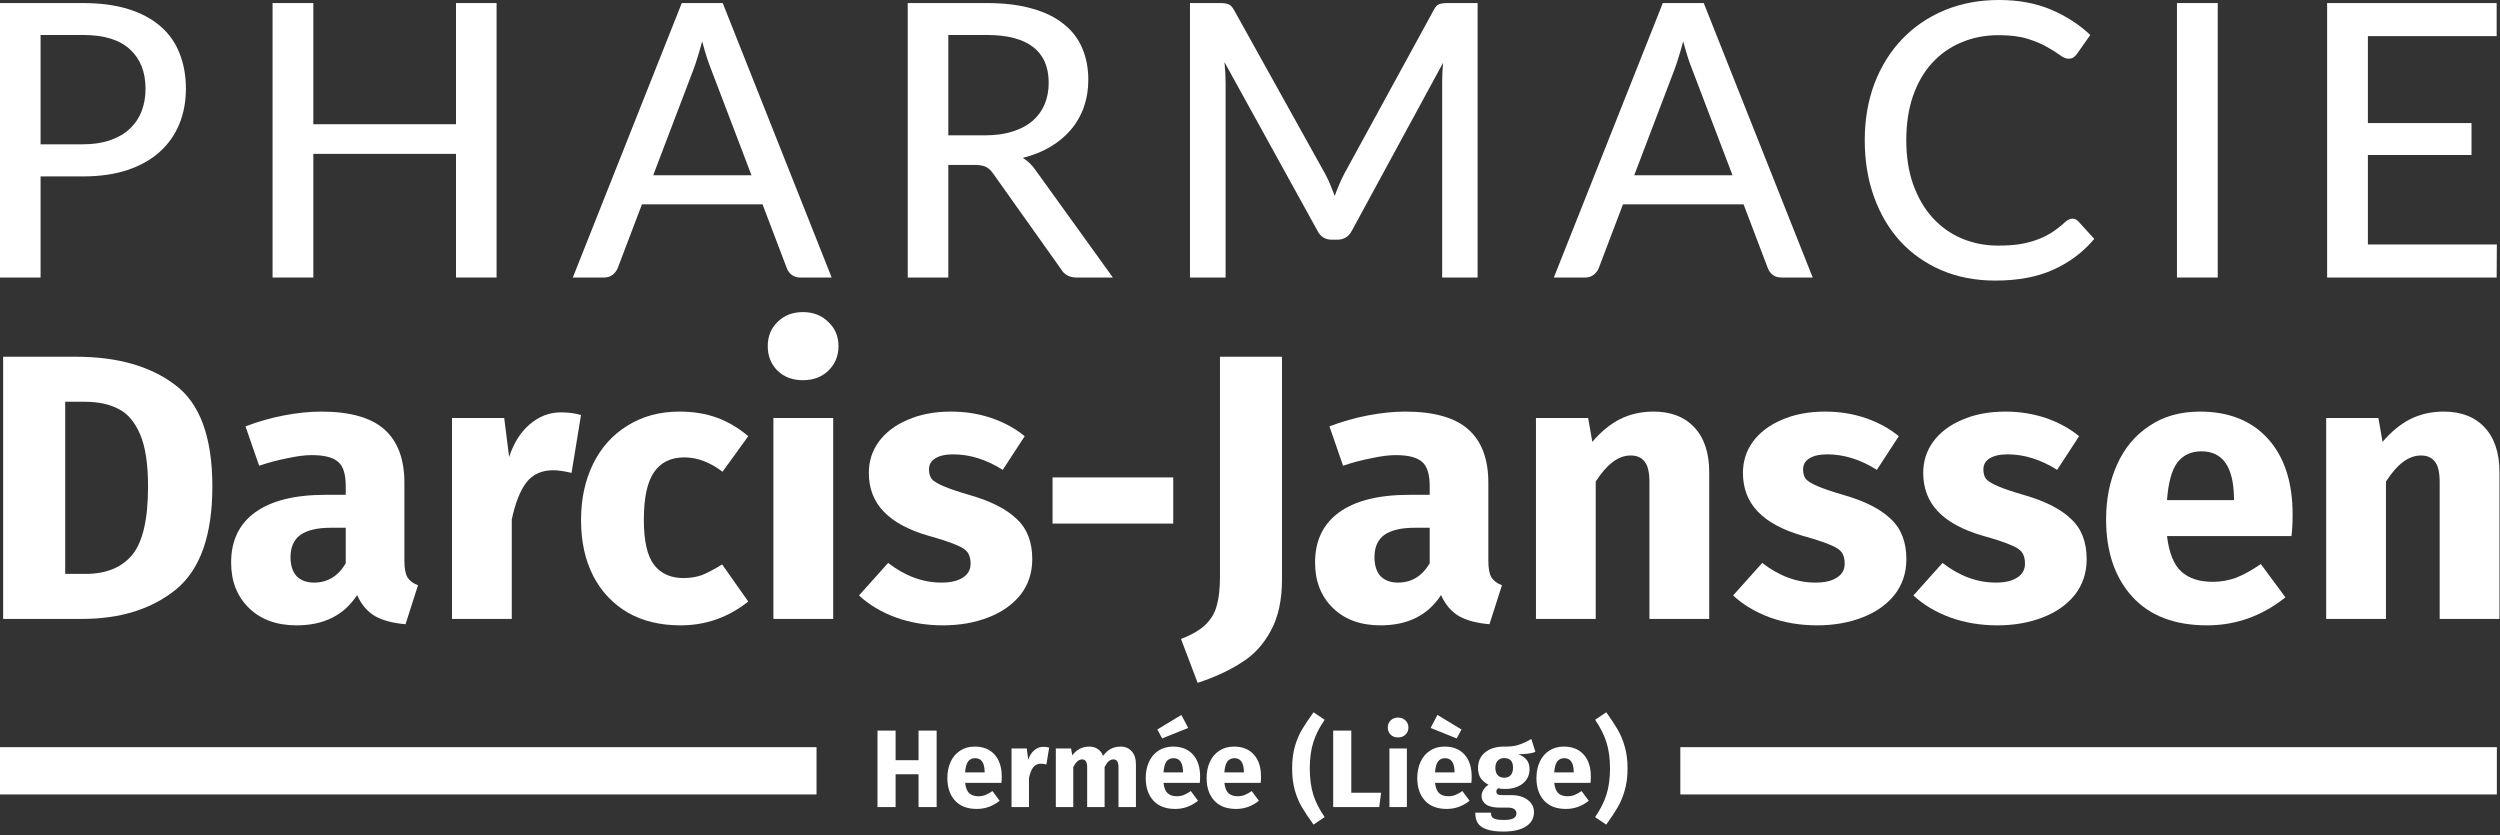 <svg xmlns="http://www.w3.org/2000/svg" width="793" height="265" viewBox="0 0 793 265" fill="none"><rect x="0" y="0" width="793" height="265" fill="#333333" stroke="none"/><path d="M24.16 113.16C37.2 113.16 47.64 116.12 55.48 122.04C63.4 127.88 67.36 138.64 67.36 154.32C67.36 169.76 63.52 180.64 55.84 186.96C48.16 193.2 38.2 196.32 25.96 196.32H1V113.16H24.16ZM20.68 127.44V182.04H27.16C33.64 182.04 38.56 180.04 41.92 176.04C45.28 171.96 46.96 164.72 46.96 154.32C46.96 147.2 46.12 141.68 44.44 137.76C42.76 133.84 40.48 131.16 37.6 129.72C34.72 128.2 31.16 127.44 26.92 127.44H20.68Z" fill="white"></path><path d="M128.272 177.84C128.272 180.24 128.592 182 129.232 183.12C129.952 184.24 131.072 185.08 132.592 185.64L128.632 198C124.712 197.68 121.512 196.84 119.032 195.48C116.552 194.04 114.632 191.8 113.272 188.76C109.112 195.16 102.712 198.36 94.072 198.36C87.752 198.36 82.712 196.52 78.952 192.84C75.192 189.16 73.312 184.36 73.312 178.44C73.312 171.48 75.872 166.16 80.992 162.48C86.112 158.8 93.512 156.96 103.192 156.96H109.672V154.2C109.672 150.44 108.872 147.88 107.272 146.52C105.672 145.08 102.872 144.36 98.872 144.36C96.792 144.36 94.272 144.68 91.312 145.32C88.352 145.88 85.312 146.68 82.192 147.72L77.872 135.24C81.872 133.72 85.952 132.56 90.112 131.76C94.352 130.96 98.272 130.56 101.872 130.56C110.992 130.56 117.672 132.44 121.912 136.2C126.152 139.96 128.272 145.6 128.272 153.12V177.84ZM99.592 184.8C103.912 184.8 107.272 182.76 109.672 178.68V167.4H104.992C100.672 167.4 97.432 168.16 95.272 169.68C93.192 171.2 92.152 173.56 92.152 176.76C92.152 179.32 92.792 181.32 94.072 182.76C95.432 184.12 97.272 184.8 99.592 184.8Z" fill="white"></path><path d="M177.934 130.8C180.254 130.8 182.374 131.08 184.294 131.64L181.294 150C178.894 149.44 176.974 149.16 175.534 149.16C171.774 149.16 168.894 150.48 166.894 153.12C164.974 155.68 163.454 159.56 162.334 164.76V196.32H143.374V132.6H159.934L161.494 144.96C162.934 140.56 165.094 137.12 167.974 134.64C170.934 132.08 174.254 130.8 177.934 130.8Z" fill="white"></path><path d="M215.506 130.56C219.906 130.56 223.866 131.2 227.386 132.48C230.906 133.76 234.226 135.72 237.346 138.36L229.186 149.64C225.186 146.6 221.146 145.08 217.066 145.08C212.826 145.08 209.626 146.64 207.466 149.76C205.306 152.88 204.226 157.92 204.226 164.88C204.226 171.6 205.306 176.36 207.466 179.16C209.626 181.96 212.746 183.36 216.826 183.36C218.986 183.36 220.946 183.04 222.706 182.4C224.466 181.68 226.586 180.56 229.066 179.04L237.346 190.8C231.026 195.84 223.866 198.36 215.866 198.36C209.386 198.36 203.786 197 199.066 194.28C194.346 191.48 190.706 187.6 188.146 182.64C185.586 177.6 184.306 171.72 184.306 165C184.306 158.28 185.586 152.32 188.146 147.12C190.706 141.92 194.346 137.88 199.066 135C203.786 132.04 209.266 130.56 215.506 130.56Z" fill="white"></path><path d="M264.288 132.6V196.32H245.327V132.6H264.288ZM254.688 99C257.968 99 260.648 100.04 262.728 102.12C264.888 104.12 265.967 106.68 265.967 109.8C265.967 112.92 264.888 115.52 262.728 117.6C260.648 119.6 257.968 120.6 254.688 120.6C251.408 120.6 248.728 119.6 246.648 117.6C244.568 115.52 243.527 112.92 243.527 109.8C243.527 106.68 244.568 104.12 246.648 102.12C248.728 100.04 251.408 99 254.688 99Z" fill="white"></path><path d="M301.635 130.56C306.195 130.56 310.475 131.24 314.475 132.6C318.475 133.96 321.995 135.88 325.035 138.36L318.075 149.04C312.875 145.76 307.635 144.12 302.355 144.12C299.875 144.12 297.955 144.56 296.595 145.44C295.315 146.24 294.675 147.4 294.675 148.92C294.675 150.12 294.955 151.12 295.515 151.92C296.155 152.64 297.395 153.4 299.235 154.2C301.075 155 303.915 155.96 307.755 157.08C314.395 159 319.315 161.52 322.515 164.64C325.795 167.68 327.435 171.92 327.435 177.36C327.435 181.68 326.195 185.44 323.715 188.64C321.235 191.76 317.835 194.16 313.515 195.84C309.195 197.52 304.395 198.36 299.115 198.36C293.755 198.36 288.755 197.52 284.115 195.84C279.555 194.16 275.675 191.84 272.475 188.88L281.715 178.56C287.075 182.72 292.715 184.8 298.635 184.8C301.515 184.8 303.755 184.28 305.355 183.24C307.035 182.2 307.875 180.72 307.875 178.8C307.875 177.28 307.555 176.08 306.915 175.2C306.275 174.32 305.035 173.52 303.195 172.8C301.355 172 298.435 171.04 294.435 169.92C288.115 168.08 283.395 165.52 280.275 162.24C277.155 158.96 275.595 154.88 275.595 150C275.595 146.32 276.635 143.04 278.715 140.16C280.875 137.2 283.915 134.88 287.835 133.2C291.835 131.44 296.435 130.56 301.635 130.56Z" fill="white"></path><path d="M333.871 166.08V151.44H372.151V166.08H333.871Z" fill="white"></path><path d="M406.654 183.72C406.654 190.36 405.454 195.84 403.054 200.16C400.734 204.48 397.614 207.84 393.694 210.24C389.854 212.72 385.254 214.84 379.894 216.6L374.614 202.68C378.134 201.32 380.774 199.76 382.534 198C384.294 196.24 385.454 194.2 386.014 191.88C386.654 189.56 386.974 186.6 386.974 183V113.16H406.654V183.72Z" fill="white"></path><path d="M472.1 177.84C472.1 180.24 472.42 182 473.06 183.12C473.78 184.24 474.9 185.08 476.42 185.64L472.46 198C468.54 197.68 465.34 196.84 462.86 195.48C460.38 194.04 458.46 191.8 457.1 188.76C452.94 195.16 446.54 198.36 437.9 198.36C431.58 198.36 426.54 196.52 422.78 192.84C419.02 189.16 417.14 184.36 417.14 178.44C417.14 171.48 419.7 166.16 424.82 162.48C429.94 158.8 437.34 156.96 447.02 156.96H453.5V154.2C453.5 150.44 452.7 147.88 451.1 146.52C449.5 145.08 446.7 144.36 442.7 144.36C440.62 144.36 438.1 144.68 435.14 145.32C432.18 145.88 429.14 146.68 426.02 147.72L421.7 135.24C425.7 133.72 429.78 132.56 433.94 131.76C438.18 130.96 442.1 130.56 445.7 130.56C454.82 130.56 461.5 132.44 465.74 136.2C469.98 139.96 472.1 145.6 472.1 153.12V177.84ZM443.42 184.8C447.74 184.8 451.1 182.76 453.5 178.68V167.4H448.82C444.5 167.4 441.26 168.16 439.1 169.68C437.02 171.2 435.98 173.56 435.98 176.76C435.98 179.32 436.62 181.32 437.9 182.76C439.26 184.12 441.1 184.8 443.42 184.8Z" fill="white"></path><path d="M524.523 130.56C530.043 130.56 534.362 132.24 537.482 135.6C540.602 138.96 542.162 143.68 542.162 149.76V196.32H523.203V153C523.203 149.8 522.683 147.6 521.643 146.4C520.683 145.12 519.203 144.48 517.203 144.48C513.363 144.48 509.683 147.24 506.163 152.76V196.32H487.203V132.6H503.763L505.082 140.16C507.802 136.96 510.723 134.56 513.843 132.96C517.043 131.36 520.603 130.56 524.523 130.56Z" fill="white"></path><path d="M578.9 130.56C583.46 130.56 587.74 131.24 591.74 132.6C595.74 133.96 599.26 135.88 602.3 138.36L595.34 149.04C590.14 145.76 584.9 144.12 579.62 144.12C577.14 144.12 575.22 144.56 573.86 145.44C572.58 146.24 571.94 147.4 571.94 148.92C571.94 150.12 572.22 151.12 572.78 151.92C573.42 152.64 574.66 153.4 576.5 154.2C578.34 155 581.18 155.96 585.02 157.08C591.66 159 596.58 161.52 599.78 164.64C603.06 167.68 604.7 171.92 604.7 177.36C604.7 181.68 603.46 185.44 600.98 188.64C598.5 191.76 595.1 194.16 590.78 195.84C586.46 197.52 581.66 198.36 576.38 198.36C571.02 198.36 566.02 197.52 561.38 195.84C556.82 194.16 552.94 191.84 549.74 188.88L558.98 178.56C564.34 182.72 569.98 184.8 575.9 184.8C578.78 184.8 581.02 184.28 582.62 183.24C584.3 182.2 585.14 180.72 585.14 178.8C585.14 177.28 584.82 176.08 584.18 175.2C583.54 174.32 582.3 173.52 580.46 172.8C578.62 172 575.7 171.04 571.7 169.92C565.38 168.08 560.66 165.52 557.54 162.24C554.42 158.96 552.86 154.88 552.86 150C552.86 146.32 553.9 143.04 555.98 140.16C558.14 137.2 561.18 134.88 565.1 133.2C569.1 131.44 573.7 130.56 578.9 130.56Z" fill="white"></path><path d="M636.088 130.56C640.648 130.56 644.928 131.24 648.928 132.6C652.928 133.96 656.448 135.88 659.488 138.36L652.528 149.04C647.328 145.76 642.088 144.12 636.808 144.12C634.328 144.12 632.408 144.56 631.048 145.44C629.768 146.24 629.128 147.4 629.128 148.92C629.128 150.12 629.408 151.12 629.968 151.92C630.608 152.64 631.848 153.4 633.688 154.2C635.528 155 638.368 155.96 642.208 157.08C648.848 159 653.768 161.52 656.968 164.64C660.248 167.68 661.888 171.92 661.888 177.36C661.888 181.68 660.648 185.44 658.168 188.64C655.688 191.76 652.288 194.16 647.968 195.84C643.648 197.52 638.848 198.36 633.568 198.36C628.208 198.36 623.208 197.52 618.568 195.84C614.008 194.16 610.128 191.84 606.928 188.88L616.168 178.56C621.528 182.72 627.168 184.8 633.088 184.8C635.968 184.8 638.208 184.28 639.808 183.24C641.488 182.2 642.328 180.72 642.328 178.8C642.328 177.28 642.008 176.08 641.368 175.2C640.728 174.32 639.488 173.52 637.648 172.8C635.808 172 632.888 171.04 628.888 169.92C622.568 168.08 617.848 165.52 614.728 162.24C611.608 158.96 610.048 154.88 610.048 150C610.048 146.32 611.088 143.04 613.168 140.16C615.328 137.2 618.368 134.88 622.288 133.2C626.288 131.44 630.888 130.56 636.088 130.56Z" fill="white"></path><path d="M727.216 163.2C727.216 165.84 727.096 168.12 726.856 170.04H687.376C688.016 175.4 689.536 179.16 691.936 181.32C694.336 183.48 697.656 184.56 701.896 184.56C704.456 184.56 706.936 184.12 709.336 183.24C711.736 182.28 714.336 180.84 717.136 178.92L724.936 189.48C717.496 195.4 709.216 198.36 700.096 198.36C689.776 198.36 681.856 195.32 676.336 189.24C670.816 183.16 668.056 175 668.056 164.76C668.056 158.28 669.216 152.48 671.536 147.36C673.856 142.16 677.256 138.08 681.736 135.12C686.216 132.08 691.576 130.56 697.816 130.56C707.016 130.56 714.216 133.44 719.416 139.2C724.616 144.96 727.216 152.96 727.216 163.2ZM708.616 157.8C708.456 148.04 705.016 143.16 698.296 143.16C695.016 143.16 692.456 144.36 690.616 146.76C688.856 149.16 687.776 153.12 687.376 158.64H708.616V157.8Z" fill="white"></path><path d="M775.187 130.56C780.707 130.56 785.027 132.24 788.147 135.6C791.267 138.96 792.827 143.68 792.827 149.76V196.32H773.867V153C773.867 149.8 773.347 147.6 772.307 146.4C771.347 145.12 769.867 144.48 767.867 144.48C764.027 144.48 760.347 147.24 756.827 152.76V196.32H737.867V132.6H754.427L755.747 140.16C758.467 136.96 761.387 134.56 764.507 132.96C767.707 131.36 771.267 130.56 775.187 130.56Z" fill="white"></path><path d="M26.283 45.773C29.546 45.773 32.406 45.349 34.863 44.5C37.36 43.651 39.435 42.459 41.086 40.923C42.778 39.347 44.047 37.487 44.893 35.345C45.739 33.163 46.162 30.758 46.162 28.131C46.162 22.836 44.51 18.673 41.207 15.642C37.944 12.61 32.97 11.095 26.283 11.095H12.87V45.773H26.283ZM26.283 0.97C31.842 0.97 36.675 1.617 40.784 2.91C44.893 4.203 48.297 6.042 50.995 8.427C53.694 10.771 55.688 13.621 56.977 16.976C58.306 20.33 58.971 24.049 58.971 28.131C58.971 32.213 58.266 35.972 56.856 39.407C55.446 42.802 53.372 45.733 50.633 48.198C47.894 50.664 44.47 52.584 40.361 53.958C36.293 55.291 31.6 55.958 26.283 55.958H12.87V88.03H0V0.97H26.283Z" fill="white"></path><path d="M157.514 0.97V88.03H144.644V48.804H99.389V88.03H86.459V0.97H99.389V39.407H144.644V0.97H157.514Z" fill="white"></path><path d="M238.372 55.595L225.502 21.826C224.576 19.522 223.649 16.612 222.723 13.095C222.28 14.833 221.817 16.45 221.333 17.945C220.89 19.441 220.447 20.775 220.004 21.947L207.195 55.595H238.372ZM263.809 88.03H253.9C252.772 88.03 251.846 87.747 251.121 87.181C250.396 86.615 249.872 85.888 249.55 84.999L241.876 64.81H203.63L195.957 84.999C195.675 85.767 195.151 86.474 194.386 87.121C193.62 87.727 192.694 88.03 191.606 88.03H181.697L216.258 0.97H229.248L263.809 88.03Z" fill="white"></path><path d="M312.526 42.924C315.829 42.924 318.729 42.52 321.226 41.711C323.764 40.903 325.879 39.771 327.57 38.316C329.262 36.821 330.531 35.062 331.377 33.041C332.223 30.98 332.646 28.717 332.646 26.251C332.646 21.24 330.994 17.46 327.691 14.914C324.429 12.368 319.514 11.095 312.949 11.095H300.804V42.924H312.526ZM353.008 88.03H341.528C339.232 88.03 337.56 87.121 336.513 85.302L315.063 55.11C314.379 54.099 313.633 53.392 312.828 52.988C312.022 52.543 310.814 52.321 309.202 52.321H300.804V88.03H287.934V0.97H312.949C318.548 0.97 323.361 1.556 327.389 2.728C331.457 3.86 334.801 5.497 337.419 7.639C340.078 9.741 342.031 12.287 343.28 15.278C344.569 18.269 345.213 21.623 345.213 25.342C345.213 28.373 344.75 31.223 343.824 33.89C342.897 36.558 341.528 38.963 339.715 41.105C337.943 43.207 335.768 45.025 333.19 46.561C330.612 48.097 327.691 49.269 324.429 50.078C326.04 51.048 327.429 52.402 328.598 54.14L353.008 88.03Z" fill="white"></path><path d="M468.697 0.97V88.03H457.458V26.07C457.458 25.14 457.479 24.15 457.519 23.099C457.599 22.048 457.68 20.977 457.761 19.886L428.879 73.055C427.872 75.036 426.322 76.026 424.227 76.026H422.414C420.32 76.026 418.789 75.036 417.822 73.055L388.397 19.704C388.639 21.967 388.76 24.089 388.76 26.07V88.03H377.461V0.97H387.008C388.136 0.97 389.002 1.091 389.606 1.334C390.25 1.536 390.854 2.142 391.418 3.153L420.42 55.292C420.984 56.342 421.508 57.454 421.991 58.626C422.475 59.798 422.938 60.97 423.381 62.142C424.227 59.758 425.214 57.454 426.342 55.231L454.8 3.153C455.324 2.142 455.888 1.536 456.492 1.334C457.136 1.091 458.022 0.97 459.15 0.97H468.697Z" fill="white"></path><path d="M549.554 55.595L536.685 21.826C535.758 19.522 534.832 16.612 533.905 13.095C533.462 14.833 532.999 16.45 532.515 17.945C532.072 19.441 531.629 20.775 531.186 21.947L518.377 55.595H549.554ZM574.991 88.03H565.082C563.955 88.03 563.028 87.747 562.303 87.181C561.578 86.615 561.054 85.888 560.732 84.999L553.059 64.81H514.812L507.139 84.999C506.857 85.767 506.333 86.474 505.568 87.121C504.802 87.727 503.876 88.03 502.788 88.03H492.879L527.44 0.97H540.431L574.991 88.03Z" fill="white"></path><path d="M657.358 69.357C658.084 69.357 658.708 69.64 659.231 70.206L664.307 75.783C660.762 79.987 656.432 83.24 651.316 85.544C646.241 87.848 640.118 89 632.948 89C626.665 89 620.965 87.909 615.849 85.726C610.774 83.544 606.424 80.492 602.798 76.572C599.213 72.651 596.434 67.963 594.46 62.506C592.486 57.05 591.5 51.048 591.5 44.5C591.5 37.952 592.527 31.95 594.581 26.494C596.676 21.038 599.596 16.349 603.342 12.428C607.088 8.508 611.559 5.456 616.756 3.274C621.992 1.091 627.772 0 634.096 0C640.259 0 645.738 1.01 650.531 3.031C655.324 5.052 659.493 7.74 663.038 11.095L658.809 17.097C658.527 17.541 658.164 17.905 657.721 18.188C657.318 18.471 656.774 18.612 656.09 18.612C655.324 18.612 654.418 18.228 653.371 17.46C652.364 16.692 651.014 15.844 649.322 14.914C647.671 13.944 645.617 13.075 643.16 12.307C640.702 11.539 637.641 11.155 633.976 11.155C629.666 11.155 625.718 11.923 622.133 13.459C618.548 14.955 615.446 17.137 612.828 20.007C610.25 22.836 608.236 26.332 606.786 30.495C605.376 34.618 604.671 39.286 604.671 44.5C604.671 49.795 605.417 54.503 606.907 58.626C608.397 62.749 610.452 66.245 613.07 69.114C615.688 71.984 618.77 74.167 622.314 75.662C625.859 77.158 629.686 77.905 633.794 77.905C636.292 77.905 638.527 77.764 640.501 77.481C642.515 77.158 644.348 76.693 645.999 76.087C647.691 75.48 649.282 74.712 650.773 73.783C652.263 72.813 653.733 71.661 655.183 70.327C655.506 70.044 655.848 69.822 656.21 69.66C656.573 69.458 656.956 69.357 657.358 69.357Z" fill="white"></path><path d="M703.462 88.03H690.531V0.97H703.462V88.03Z" fill="white"></path><path d="M792 77.541L791.94 88.03H738.165V0.97H791.94V11.458H751.095V39.044H783.964V49.168H751.095V77.541H792Z" fill="white"></path><rect y="237" width="259" height="15" fill="white"></rect><rect x="533" y="237" width="259" height="15" fill="white"></rect><path d="M291.363 256V245.605H284.083V256H278.343V231.745H284.083V241.125H291.363V231.745H297.103V256H291.363ZM317.753 246.34C317.753 247.11 317.718 247.775 317.648 248.335H306.133C306.32 249.898 306.763 250.995 307.463 251.625C308.163 252.255 309.132 252.57 310.368 252.57C311.115 252.57 311.838 252.442 312.538 252.185C313.238 251.905 313.997 251.485 314.813 250.925L317.088 254.005C314.918 255.732 312.503 256.595 309.843 256.595C306.833 256.595 304.523 255.708 302.913 253.935C301.303 252.162 300.498 249.782 300.498 246.795C300.498 244.905 300.837 243.213 301.513 241.72C302.19 240.203 303.182 239.013 304.488 238.15C305.795 237.263 307.358 236.82 309.178 236.82C311.862 236.82 313.962 237.66 315.478 239.34C316.995 241.02 317.753 243.353 317.753 246.34ZM312.328 244.765C312.282 241.918 311.278 240.495 309.318 240.495C308.362 240.495 307.615 240.845 307.078 241.545C306.565 242.245 306.25 243.4 306.133 245.01H312.328V244.765ZM330.94 236.89C331.617 236.89 332.235 236.972 332.795 237.135L331.92 242.49C331.22 242.327 330.66 242.245 330.24 242.245C329.143 242.245 328.303 242.63 327.72 243.4C327.16 244.147 326.717 245.278 326.39 246.795V256H320.86V237.415H325.69L326.145 241.02C326.565 239.737 327.195 238.733 328.035 238.01C328.898 237.263 329.867 236.89 330.94 236.89ZM355.453 236.82C356.923 236.82 358.101 237.322 358.988 238.325C359.874 239.305 360.318 240.67 360.318 242.42V256H354.788V243.365C354.788 241.708 354.263 240.88 353.213 240.88C352.629 240.88 352.116 241.078 351.673 241.475C351.229 241.872 350.798 242.478 350.378 243.295V256H344.848V243.365C344.848 241.708 344.323 240.88 343.273 240.88C342.713 240.88 342.199 241.09 341.733 241.51C341.289 241.907 340.858 242.502 340.438 243.295V256H334.908V237.415H339.738L340.123 239.585C340.846 238.652 341.639 237.963 342.503 237.52C343.389 237.053 344.393 236.82 345.513 236.82C346.563 236.82 347.461 237.077 348.208 237.59C348.978 238.103 349.538 238.827 349.888 239.76C350.634 238.757 351.451 238.022 352.338 237.555C353.248 237.065 354.286 236.82 355.453 236.82ZM380.678 246.34C380.678 247.11 380.643 247.775 380.573 248.335H369.058C369.245 249.898 369.688 250.995 370.388 251.625C371.088 252.255 372.057 252.57 373.293 252.57C374.04 252.57 374.763 252.442 375.463 252.185C376.163 251.905 376.922 251.485 377.738 250.925L380.013 254.005C377.843 255.732 375.428 256.595 372.768 256.595C369.758 256.595 367.448 255.708 365.838 253.935C364.228 252.162 363.423 249.782 363.423 246.795C363.423 244.905 363.762 243.213 364.438 241.72C365.115 240.203 366.107 239.013 367.413 238.15C368.72 237.263 370.283 236.82 372.103 236.82C374.787 236.82 376.887 237.66 378.403 239.34C379.92 241.02 380.678 243.353 380.678 246.34ZM375.253 244.765C375.207 241.918 374.203 240.495 372.243 240.495C371.287 240.495 370.54 240.845 370.003 241.545C369.49 242.245 369.175 243.4 369.058 245.01H375.253V244.765ZM374.728 226.775L376.898 230.905L368.638 234.23L367.098 231.395L374.728 226.775ZM399.99 246.34C399.99 247.11 399.955 247.775 399.885 248.335H388.37C388.556 249.898 389 250.995 389.7 251.625C390.4 252.255 391.368 252.57 392.605 252.57C393.351 252.57 394.075 252.442 394.775 252.185C395.475 251.905 396.233 251.485 397.05 250.925L399.325 254.005C397.155 255.732 394.74 256.595 392.08 256.595C389.07 256.595 386.76 255.708 385.15 253.935C383.54 252.162 382.735 249.782 382.735 246.795C382.735 244.905 383.073 243.213 383.75 241.72C384.426 240.203 385.418 239.013 386.725 238.15C388.031 237.263 389.595 236.82 391.415 236.82C394.098 236.82 396.198 237.66 397.715 239.34C399.231 241.02 399.99 243.353 399.99 246.34ZM394.565 244.765C394.518 241.918 393.515 240.495 391.555 240.495C390.598 240.495 389.851 240.845 389.315 241.545C388.801 242.245 388.486 243.4 388.37 245.01H394.565V244.765ZM420.187 228.315C418.53 230.695 417.329 233.075 416.582 235.455C415.835 237.812 415.462 240.577 415.462 243.75C415.462 246.923 415.835 249.7 416.582 252.08C417.329 254.437 418.53 256.805 420.187 259.185L416.652 261.565C415.135 259.465 413.922 257.645 413.012 256.105C412.102 254.588 411.344 252.803 410.737 250.75C410.154 248.697 409.862 246.363 409.862 243.75C409.862 241.137 410.154 238.803 410.737 236.75C411.344 234.697 412.102 232.912 413.012 231.395C413.922 229.855 415.135 228.035 416.652 225.935L420.187 228.315ZM428.629 231.745V251.45H438.079L437.484 256H422.889V231.745H428.629ZM446.258 237.415V256H440.728V237.415H446.258ZM443.458 227.615C444.415 227.615 445.196 227.918 445.803 228.525C446.433 229.108 446.748 229.855 446.748 230.765C446.748 231.675 446.433 232.433 445.803 233.04C445.196 233.623 444.415 233.915 443.458 233.915C442.501 233.915 441.72 233.623 441.113 233.04C440.506 232.433 440.203 231.675 440.203 230.765C440.203 229.855 440.506 229.108 441.113 228.525C441.72 227.918 442.501 227.615 443.458 227.615ZM466.811 246.34C466.811 247.11 466.776 247.775 466.706 248.335H455.191C455.378 249.898 455.821 250.995 456.521 251.625C457.221 252.255 458.189 252.57 459.426 252.57C460.173 252.57 460.896 252.442 461.596 252.185C462.296 251.905 463.054 251.485 463.871 250.925L466.146 254.005C463.976 255.732 461.561 256.595 458.901 256.595C455.891 256.595 453.581 255.708 451.971 253.935C450.361 252.162 449.556 249.782 449.556 246.795C449.556 244.905 449.894 243.213 450.571 241.72C451.248 240.203 452.239 239.013 453.546 238.15C454.853 237.263 456.416 236.82 458.236 236.82C460.919 236.82 463.019 237.66 464.536 239.34C466.053 241.02 466.811 243.353 466.811 246.34ZM461.386 244.765C461.339 241.918 460.336 240.495 458.376 240.495C457.419 240.495 456.673 240.845 456.136 241.545C455.623 242.245 455.308 243.4 455.191 245.01H461.386V244.765ZM455.961 226.775L463.591 231.395L462.051 234.23L453.791 230.905L455.961 226.775ZM487.033 238.5C485.819 238.99 484.034 239.235 481.678 239.235C482.891 239.748 483.778 240.378 484.338 241.125C484.898 241.872 485.178 242.84 485.178 244.03C485.178 245.22 484.863 246.293 484.233 247.25C483.603 248.183 482.693 248.918 481.503 249.455C480.336 249.992 478.959 250.26 477.373 250.26C476.626 250.26 475.914 250.19 475.238 250.05C475.051 250.143 474.899 250.295 474.783 250.505C474.689 250.692 474.643 250.89 474.643 251.1C474.643 251.45 474.771 251.73 475.028 251.94C475.308 252.127 475.856 252.22 476.673 252.22H479.473C480.896 252.22 482.144 252.453 483.218 252.92C484.291 253.387 485.119 254.028 485.703 254.845C486.286 255.662 486.578 256.583 486.578 257.61C486.578 259.547 485.738 261.052 484.058 262.125C482.401 263.222 479.998 263.77 476.848 263.77C474.584 263.77 472.799 263.525 471.493 263.035C470.186 262.568 469.264 261.903 468.728 261.04C468.214 260.177 467.958 259.092 467.958 257.785H472.928C472.928 258.345 473.033 258.788 473.243 259.115C473.476 259.442 473.884 259.687 474.468 259.85C475.051 260.013 475.891 260.095 476.988 260.095C478.504 260.095 479.554 259.908 480.138 259.535C480.721 259.185 481.013 258.672 481.013 257.995C481.013 257.435 480.791 256.992 480.348 256.665C479.904 256.338 479.239 256.175 478.353 256.175H475.658C473.744 256.175 472.309 255.837 471.353 255.16C470.419 254.46 469.953 253.573 469.953 252.5C469.953 251.823 470.151 251.17 470.548 250.54C470.944 249.887 471.481 249.35 472.158 248.93C470.991 248.3 470.139 247.565 469.603 246.725C469.089 245.862 468.833 244.823 468.833 243.61C468.833 241.533 469.579 239.888 471.073 238.675C472.566 237.438 474.538 236.82 476.988 236.82C478.854 236.867 480.429 236.68 481.713 236.26C483.019 235.84 484.361 235.222 485.738 234.405L487.033 238.5ZM477.128 240.46C476.264 240.46 475.576 240.74 475.063 241.3C474.573 241.837 474.328 242.583 474.328 243.54C474.328 244.543 474.573 245.325 475.063 245.885C475.576 246.422 476.264 246.69 477.128 246.69C478.038 246.69 478.726 246.422 479.193 245.885C479.683 245.348 479.928 244.543 479.928 243.47C479.928 241.463 478.994 240.46 477.128 240.46ZM504.614 246.34C504.614 247.11 504.579 247.775 504.509 248.335H492.994C493.18 249.898 493.624 250.995 494.324 251.625C495.024 252.255 495.992 252.57 497.229 252.57C497.975 252.57 498.699 252.442 499.399 252.185C500.099 251.905 500.857 251.485 501.674 250.925L503.949 254.005C501.779 255.732 499.364 256.595 496.704 256.595C493.694 256.595 491.384 255.708 489.774 253.935C488.164 252.162 487.359 249.782 487.359 246.795C487.359 244.905 487.697 243.213 488.374 241.72C489.05 240.203 490.042 239.013 491.349 238.15C492.655 237.263 494.219 236.82 496.039 236.82C498.722 236.82 500.822 237.66 502.339 239.34C503.855 241.02 504.614 243.353 504.614 246.34ZM499.189 244.765C499.142 241.918 498.139 240.495 496.179 240.495C495.222 240.495 494.475 240.845 493.939 241.545C493.425 242.245 493.11 243.4 492.994 245.01H499.189V244.765ZM509.505 225.935C511.022 228.058 512.224 229.878 513.11 231.395C514.02 232.912 514.767 234.697 515.35 236.75C515.957 238.803 516.26 241.137 516.26 243.75C516.26 246.363 515.957 248.697 515.35 250.75C514.767 252.803 514.02 254.588 513.11 256.105C512.224 257.622 511.022 259.442 509.505 261.565L505.97 259.185C507.627 256.782 508.829 254.402 509.575 252.045C510.322 249.665 510.695 246.9 510.695 243.75C510.695 240.6 510.322 237.847 509.575 235.49C508.829 233.11 507.627 230.718 505.97 228.315L509.505 225.935Z" fill="white"></path></svg>